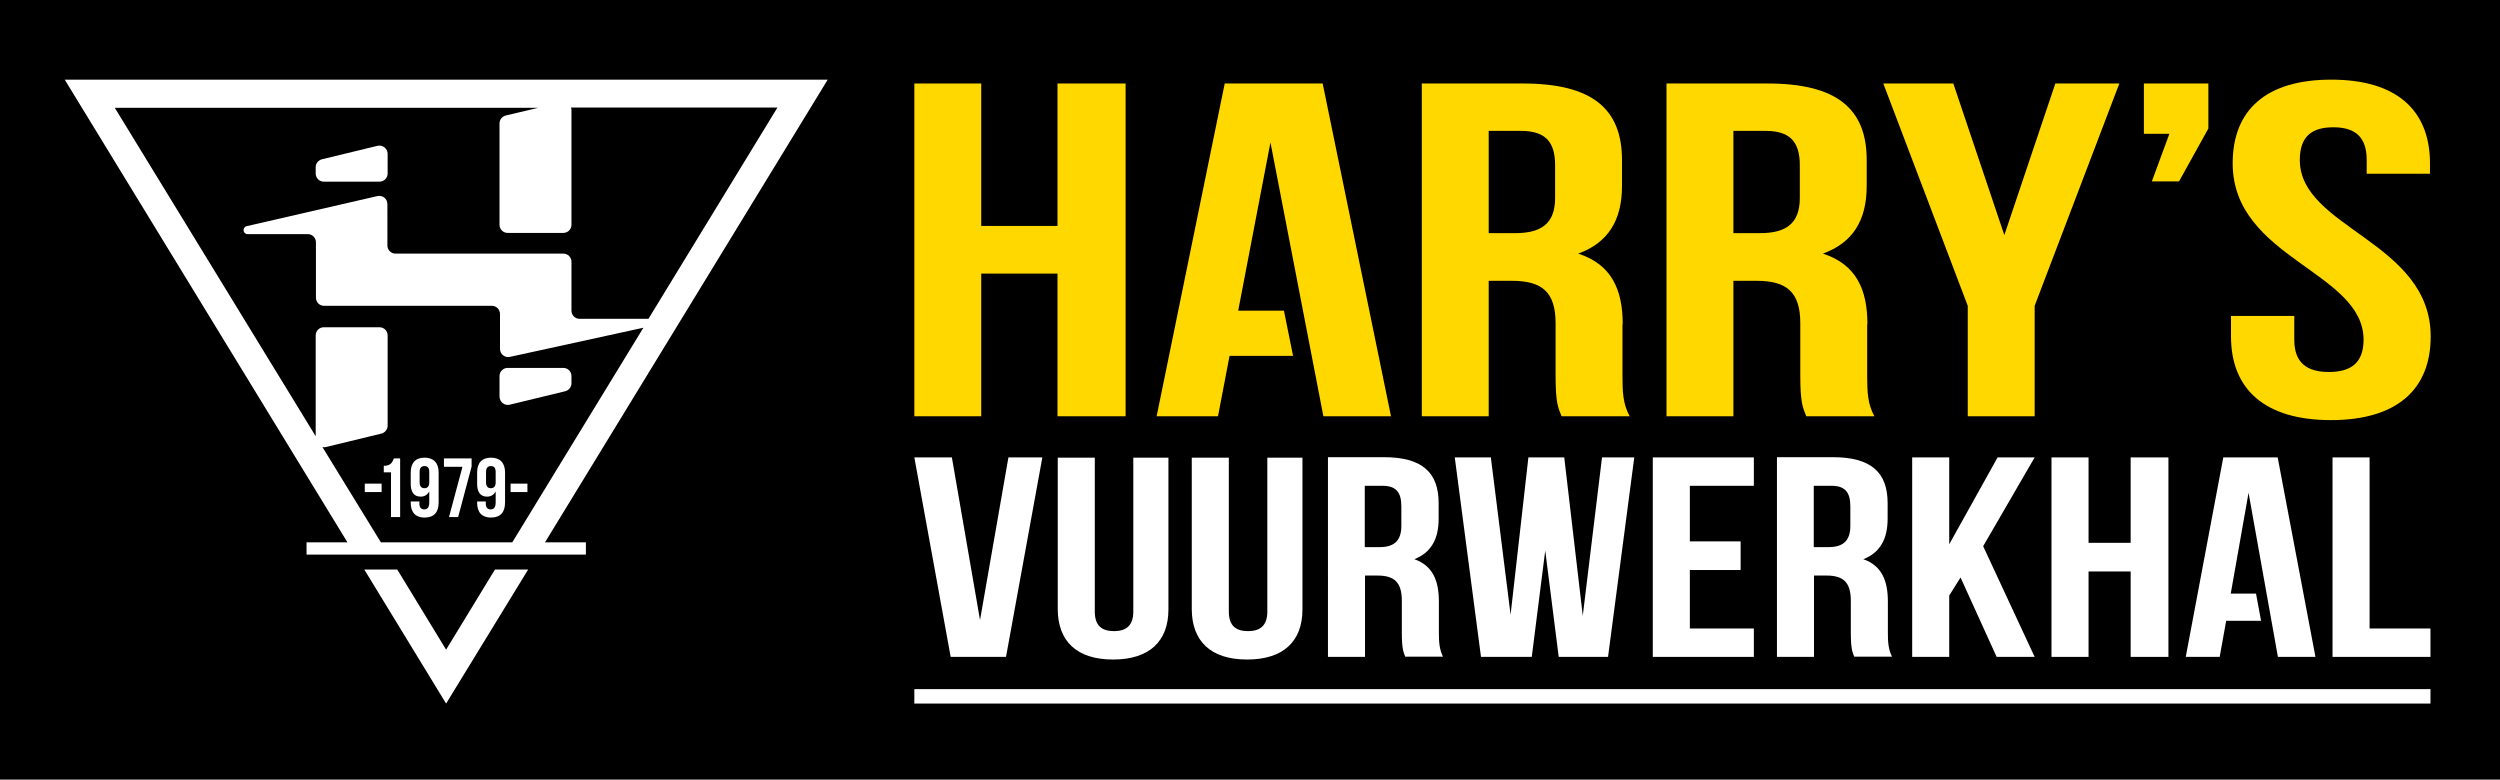 <?xml version="1.0" encoding="utf-8"?>
<!-- Generator: Adobe Illustrator 24.0.1, SVG Export Plug-In . SVG Version: 6.00 Build 0)  -->
<svg version="1.1" id="Laag_1" xmlns="http://www.w3.org/2000/svg" xmlns:xlink="http://www.w3.org/1999/xlink" x="0px" y="0px"
	 viewBox="0 0 1039 324" style="enable-background:new 0 0 1039 324;" xml:space="preserve">
<style type="text/css">
	.st0{clip-path:url(#SVGID_2_);fill:#FFFFFF;}
	.st1{clip-path:url(#SVGID_2_);fill:#FFD800;}
</style>
<rect width="1039" height="324"/>
<g>
	<defs>
		<rect id="SVGID_1_" x="-109.6" y="-158.9" width="1256.3" height="643.3"/>
	</defs>
	<clipPath id="SVGID_2_">
		<use xlink:href="#SVGID_1_"  style="overflow:visible;"/>
	</clipPath>
	<path class="st0" d="M156.9,60.6l-23.1,5.6c-1.5,0.4-2.6,1.7-2.6,3.3v2.6c0,1.9,1.5,3.4,3.4,3.4h23.1c1.9,0,3.4-1.5,3.4-3.4v-8.2
		C161.1,61.7,159,60.1,156.9,60.6"/>
	<path class="st0" d="M211.8,168.2l23.1-5.6c1.5-0.4,2.6-1.7,2.6-3.3v-3c0-1.9-1.5-3.4-3.4-3.4H211c-1.9,0-3.4,1.5-3.4,3.4v8.6
		C207.7,167.1,209.7,168.7,211.8,168.2"/>
	<rect x="151.6" y="201" class="st0" width="7" height="3.5"/>
	<path class="st0" d="M159.5,196.3h3v18.6h3.8v-24.4h-2.6c-0.6,1.6-1.3,3.1-4.2,3.1V196.3z"/>
	<path class="st0" d="M174.8,206.4c1.7,0,2.9-0.8,3.6-2.2v4.5c0,2.3-0.8,3-2.1,3c-1.2,0-2-0.7-2-2.4v-0.9h-3.6v0.6
		c0,3.9,2,6.1,5.7,6.1c4,0,5.9-2.2,5.9-6.3v-12.5c0-3.9-2.1-6.1-5.8-6.1c-3.8,0-5.8,2.2-5.8,6.1v4.5
		C170.6,204.4,172,206.4,174.8,206.4 M174.4,196.1c0-1.7,0.8-2.4,2-2.4c1.2,0,2,0.6,2,2.4v4.4c0,1.7-0.8,2.4-2,2.4
		c-1.2,0-2-0.7-2-2.4V196.1z"/>
	<polygon class="st0" points="186.6,214.9 190.4,214.9 196,193.9 196,190.5 184.5,190.5 184.5,194 192.2,194 	"/>
	<path class="st0" d="M202.4,206.4c1.7,0,2.9-0.8,3.6-2.2v4.5c0,2.3-0.8,3-2.1,3c-1.2,0-2-0.7-2-2.4v-0.9h-3.6v0.6
		c0,3.9,2,6.1,5.7,6.1c4,0,5.9-2.2,5.9-6.3v-12.5c0-3.9-2.1-6.1-5.8-6.1c-3.8,0-5.8,2.2-5.8,6.1v4.5
		C198.2,204.4,199.6,206.4,202.4,206.4 M202,196.1c0-1.7,0.8-2.4,2-2.4c1.2,0,2,0.6,2,2.4v4.4c0,1.7-0.8,2.4-2,2.4
		c-1.2,0-2-0.7-2-2.4V196.1z"/>
	<rect x="212.2" y="201" class="st0" width="7" height="3.5"/>
	<path class="st0" d="M344,33.1H26.9l117.5,192.3h-17v5.1h116.1v-5.1h-17L344,33.1z M269.5,132.5h-28.6c-1.9,0-3.4-1.5-3.4-3.4
		v-20.3c0-1.9-1.5-3.4-3.4-3.4h-11.6h-14.9h-43.2c-1.9,0-3.4-1.5-3.4-3.4v-4.8V84.8c0-2.2-2-3.8-4.2-3.3L102.5,94
		c-1.9,0.5-1.6,3.3,0.4,3.3h25c1.9,0,3.4,1.5,3.4,3.4v23c0,1.9,1.5,3.4,3.4,3.4h17h9.5h43.2c1.9,0,3.4,1.5,3.4,3.4v2.1V145
		c0,2.2,2,3.8,4.2,3.3l55.4-12.1l-54.5,89.2h-54.6L134,185.8c0.5,0.1,0.9,0.1,1.4,0l23.1-5.6c1.5-0.4,2.6-1.7,2.6-3.3v-37.5
		c0-1.9-1.5-3.4-3.4-3.4h-23.1c-1.9,0-3.4,1.5-3.4,3.4v41.9L47.7,44.8h176L210.2,48c-1.5,0.4-2.6,1.7-2.6,3.3v42.1
		c0,1.9,1.5,3.4,3.4,3.4h23.1c1.9,0,3.4-1.5,3.4-3.4V45.7c0-0.3-0.1-0.7-0.2-1h85.8L269.5,132.5z"/>
	<polygon class="st0" points="185.4,270 165.1,236.7 151.4,236.7 185.4,292.4 219.5,236.7 205.7,236.7 	"/>
	<polygon class="st1" points="439.5,93.9 407.8,93.9 407.8,34.7 380,34.7 380,173 407.8,173 407.8,113.7 439.5,113.7 439.5,173 
		467.8,173 467.8,34.7 439.5,34.7 	"/>
	<path class="st1" d="M674.4,134.8c0-14.4-4.6-24.9-18.5-29.4c12.4-4.5,18.2-13.8,18.2-28.1V66.5c0-21.3-12.4-31.8-41.2-31.8h-42
		V173h27.8v-56.3h9.6c12.6,0,18.2,4.7,18.2,17.6V156c0,11.3,1,13.4,2.5,17h28.3c-2.8-5.1-3-10.1-3-16.8V134.8z M646.3,82.3
		c0,11.1-6.3,14.6-16.7,14.6h-10.9V54.4h13.4c9.9,0,14.2,4.3,14.2,14.2V82.3z"/>
	<path class="st1" d="M776.1,134.8c0-14.4-4.6-24.9-18.5-29.4c12.4-4.5,18.2-13.8,18.2-28.1V66.5c0-21.3-12.4-31.8-41.2-31.8h-42
		V173h27.8v-56.3h9.6c12.6,0,18.2,4.7,18.2,17.6V156c0,11.3,1,13.4,2.5,17h28.3c-2.8-5.1-3-10.1-3-16.8V134.8z M748,82.3
		c0,11.1-6.3,14.6-16.7,14.6h-10.9V54.4h13.4c9.9,0,14.2,4.3,14.2,14.2V82.3z"/>
	<polygon class="st1" points="833,97.7 811.8,34.7 782.7,34.7 817.8,127.1 817.8,173 845.6,173 845.6,127.1 880.8,34.7 854.2,34.7 	
		"/>
	<polygon class="st1" points="891,55.6 901.6,55.6 894.3,75.4 905.6,75.4 917.8,53.4 917.8,34.7 891,34.7 	"/>
	<path class="st1" d="M955.8,66.5c0-9.9,5.1-13.6,13.9-13.6c8.9,0,13.9,3.8,13.9,13.6v5.7h26.3v-4.3c0-22.1-13.9-34.8-41-34.8
		c-27.1,0-41,12.6-41,34.8c0,39.5,54.4,44.9,54.4,73.3c0,9.9-5.6,13.4-14.4,13.4c-8.9,0-14.4-3.6-14.4-13.4v-9.9h-26.3v8.5
		c0,22.1,14.2,34.8,41.5,34.8c27.3,0,41.5-12.6,41.5-34.8C1010.1,100.3,955.8,94.9,955.8,66.5"/>
	<polygon class="st1" points="509,34.7 480.7,173 506.2,173 511,147.9 537.4,147.9 533.6,129.1 514.6,129.1 528,59.2 550,173 
		578.1,173 549.7,34.7 	"/>
	<rect x="380" y="286.4" class="st0" width="630.1" height="6"/>
	<path class="st0" d="M462.6,274.1c15.1,0,23-7.6,23-20.8v-63.1H471v64c0,5.9-3.1,8.1-8,8.1c-4.9,0-8-2.1-8-8.1v-64h-15.4v63.1
		C439.7,266.5,447.5,274.1,462.6,274.1"/>
	<path class="st0" d="M518.3,274.1c15.1,0,23-7.6,23-20.8v-63.1h-14.6v64c0,5.9-3.1,8.1-8,8.1c-4.9,0-8-2.1-8-8.1v-64h-15.4v63.1
		C495.4,266.5,503.2,274.1,518.3,274.1"/>
	<path class="st0" d="M567.2,239.2h5.3c7,0,10.1,2.8,10.1,10.5v13c0,6.8,0.6,8.1,1.4,10.2h15.7c-1.5-3.1-1.7-6-1.7-10.1v-12.8
		c0-8.6-2.5-14.9-10.2-17.6c6.9-2.7,10.1-8.3,10.1-16.8v-6.5c0-12.8-6.9-19.1-22.8-19.1h-23.2V273h15.4V239.2z M567.2,201.9h7.4
		c5.5,0,7.8,2.6,7.8,8.5v8.2c0,6.6-3.5,8.8-9.2,8.8h-6V201.9z"/>
	<polygon class="st0" points="636.6,273 642.2,228.8 647.8,273 668.3,273 679.2,190.1 665.8,190.1 657.8,255.9 650.1,190.1 
		635.2,190.1 627.8,255.5 619.6,190.1 604.6,190.1 615.5,273 	"/>
	<polygon class="st0" points="728.9,261.2 702.3,261.2 702.3,236.9 723.4,236.9 723.4,225 702.3,225 702.3,201.9 728.9,201.9 
		728.9,190.1 686.9,190.1 686.9,273 728.9,273 	"/>
	<path class="st0" d="M753.8,239.2h5.3c7,0,10.1,2.8,10.1,10.5v13c0,6.8,0.6,8.1,1.4,10.2h15.7c-1.5-3.1-1.7-6-1.7-10.1v-12.8
		c0-8.6-2.5-14.9-10.2-17.6c6.9-2.7,10.1-8.3,10.1-16.8v-6.5c0-12.8-6.9-19.1-22.8-19.1h-23.2V273h15.4V239.2z M753.8,201.9h7.4
		c5.5,0,7.8,2.6,7.8,8.5v8.2c0,6.6-3.5,8.8-9.2,8.8h-6V201.9z"/>
	<polygon class="st0" points="810.1,247.5 814.8,240 829.8,273 845.6,273 824.2,227 845.6,190.1 830.2,190.1 810.1,226.2 
		810.1,190.1 794.7,190.1 794.7,273 810.1,273 	"/>
	<polygon class="st0" points="868,237.5 885.5,237.5 885.5,273 901.2,273 901.2,190.1 885.5,190.1 885.5,225.6 868,225.6 868,190.1 
		852.6,190.1 852.6,273 868,273 	"/>
	<polygon class="st0" points="984.8,261.2 984.8,190.1 969.4,190.1 969.4,273 1010.1,273 1010.1,261.2 	"/>
	<polygon class="st0" points="418.1,273 433.2,190.1 419.1,190.1 407.3,257.7 395.6,190.1 380,190.1 395.1,273 	"/>
	<polygon class="st0" points="925.2,258 939.7,258 937.6,246.7 927.1,246.7 934.5,204.8 946.7,273 962.3,273 946.6,190.1 924,190.1 
		908.4,273 922.5,273 	"/>
</g>
</svg>
